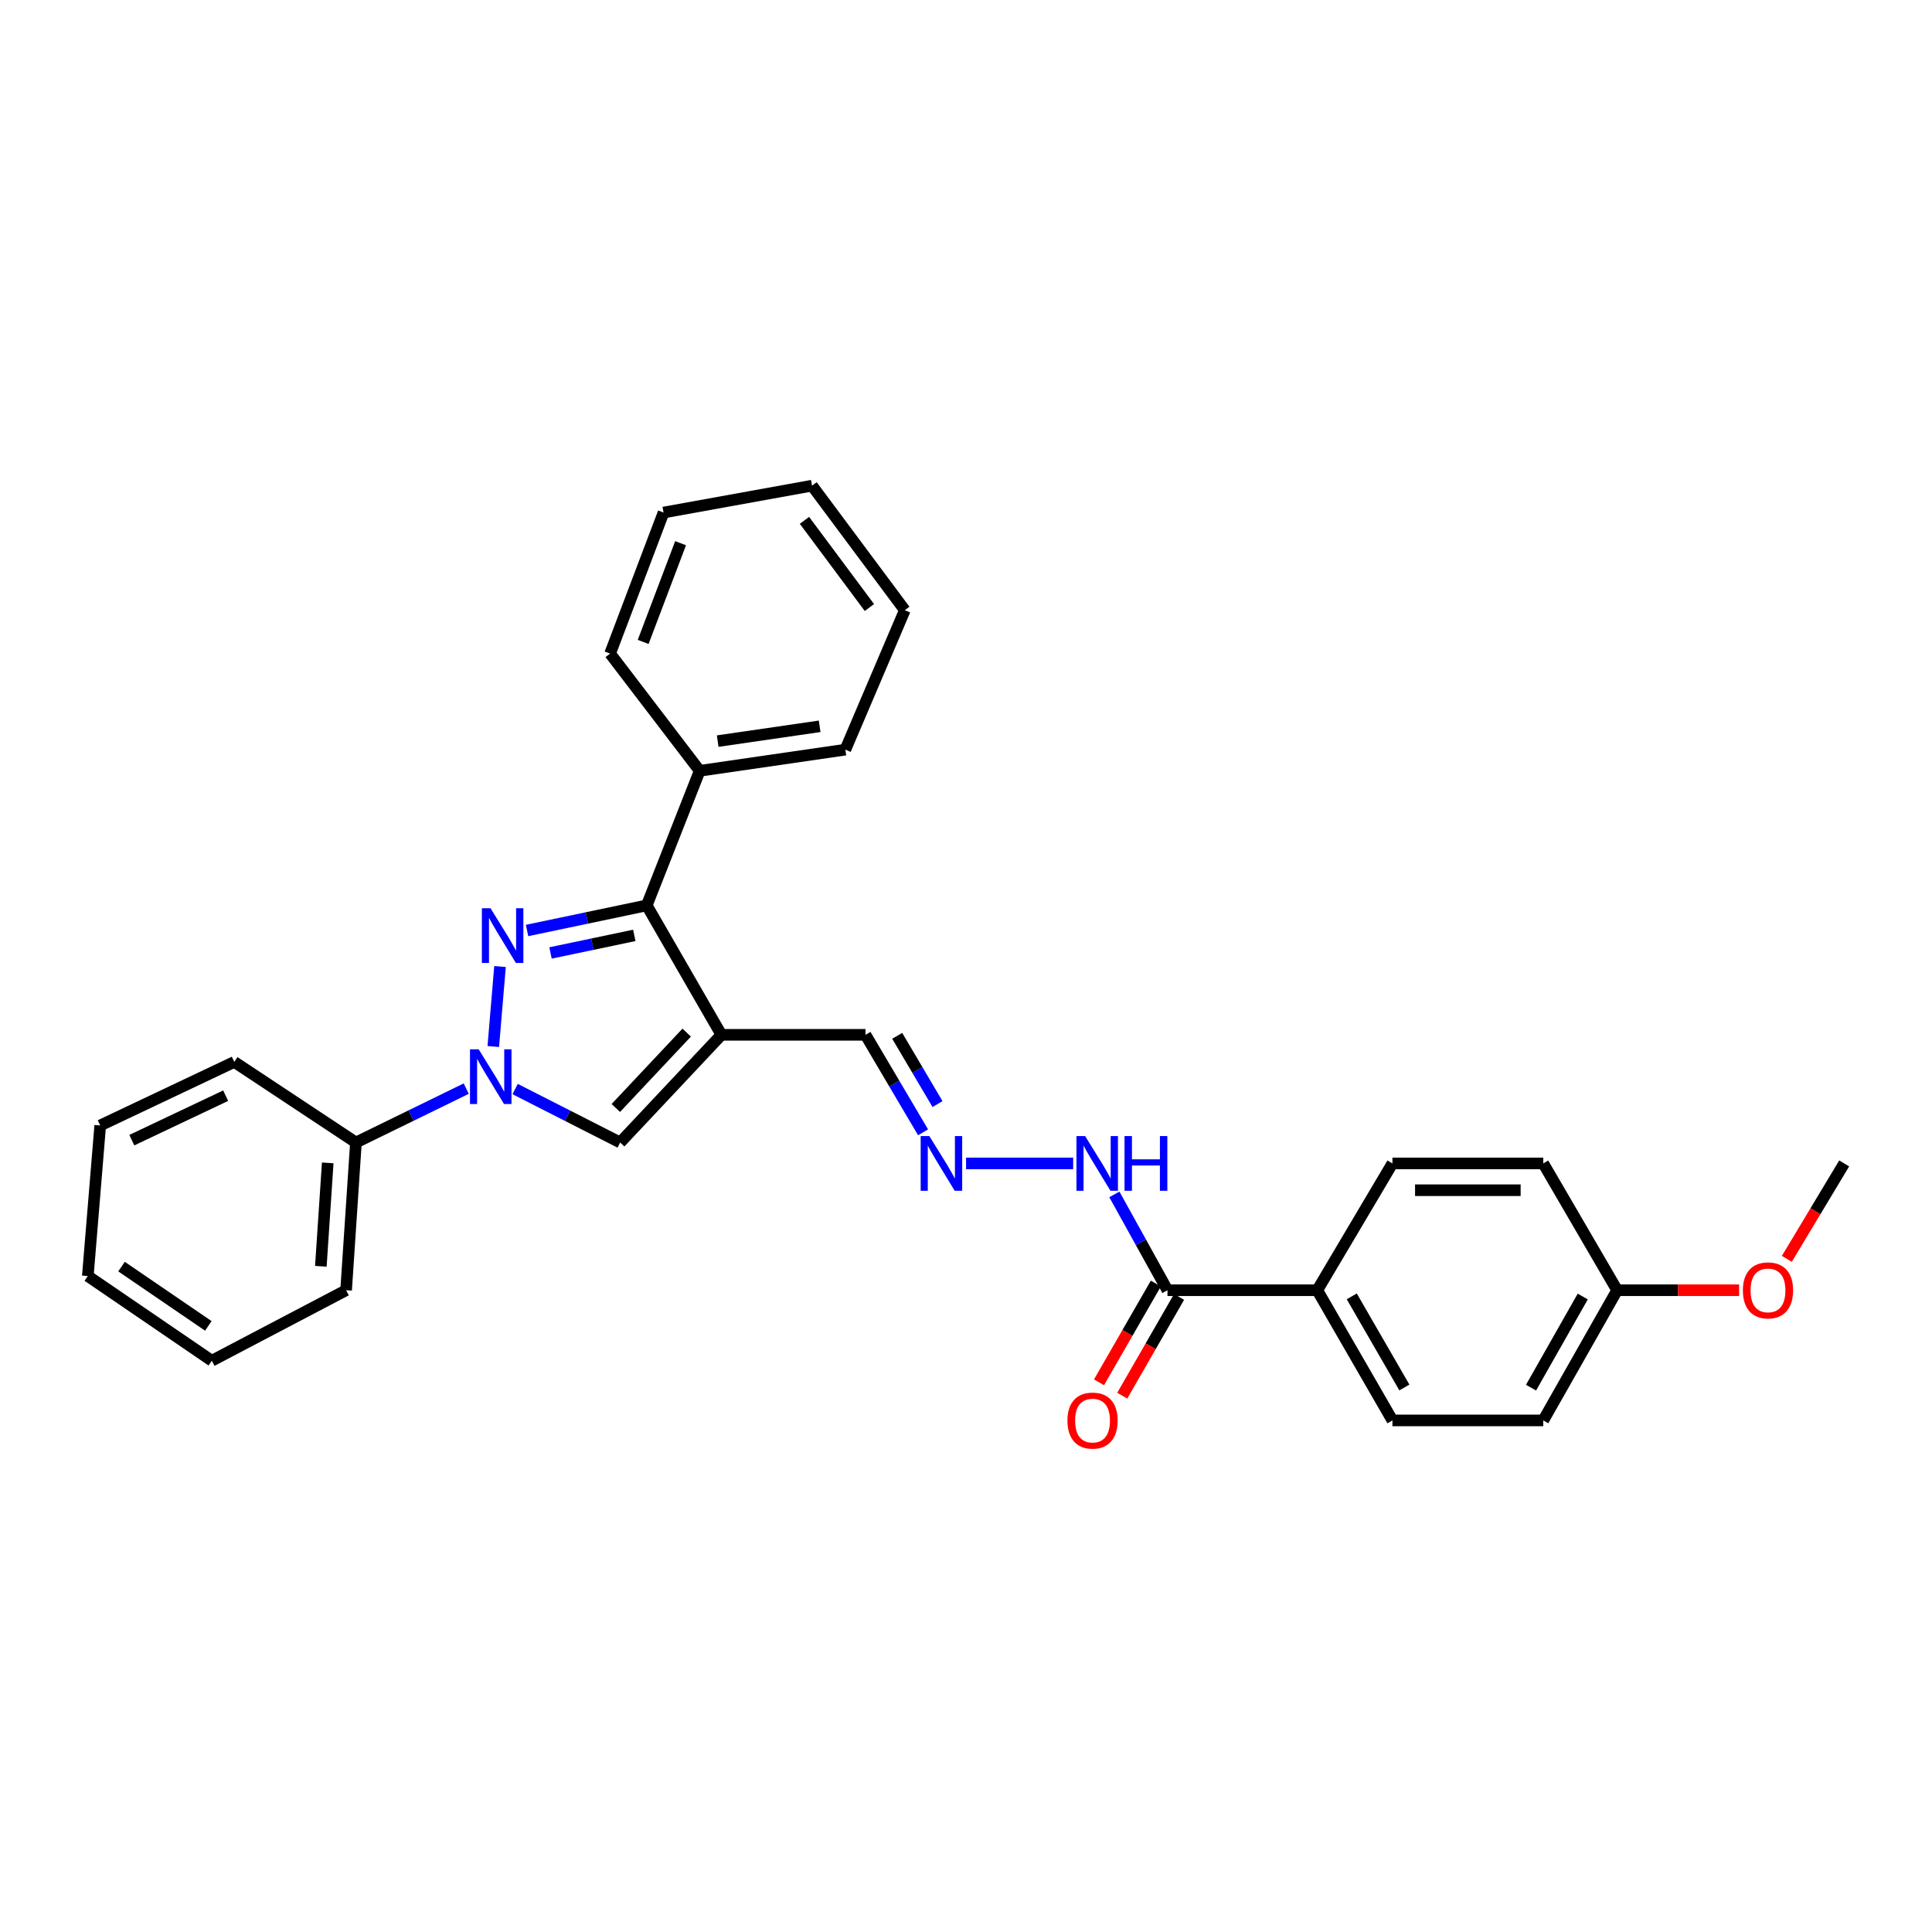 <?xml version='1.0' encoding='iso-8859-1'?>
<svg version='1.1' baseProfile='full'
              xmlns='http://www.w3.org/2000/svg'
                      xmlns:rdkit='http://www.rdkit.org/xml'
                      xmlns:xlink='http://www.w3.org/1999/xlink'
                  xml:space='preserve'
width='1000px' height='1000px' viewBox='0 0 1000 1000'>
<!-- END OF HEADER -->
<rect style='opacity:1.0;fill:#FFFFFF;stroke:none' width='1000' height='1000' x='0' y='0'> </rect>
<path class='bond-0' d='M 258.811,500.266 L 255.322,541.68' style='fill:none;fill-rule:evenodd;stroke:#0000FF;stroke-width:6px;stroke-linecap:butt;stroke-linejoin:miter;stroke-opacity:1' />
<path class='bond-2' d='M 272.803,481.622 L 303.78,475.126' style='fill:none;fill-rule:evenodd;stroke:#0000FF;stroke-width:6px;stroke-linecap:butt;stroke-linejoin:miter;stroke-opacity:1' />
<path class='bond-2' d='M 303.78,475.126 L 334.757,468.63' style='fill:none;fill-rule:evenodd;stroke:#000000;stroke-width:6px;stroke-linecap:butt;stroke-linejoin:miter;stroke-opacity:1' />
<path class='bond-2' d='M 284.944,493.25 L 306.627,488.703' style='fill:none;fill-rule:evenodd;stroke:#0000FF;stroke-width:6px;stroke-linecap:butt;stroke-linejoin:miter;stroke-opacity:1' />
<path class='bond-2' d='M 306.627,488.703 L 328.311,484.155' style='fill:none;fill-rule:evenodd;stroke:#000000;stroke-width:6px;stroke-linecap:butt;stroke-linejoin:miter;stroke-opacity:1' />
<path class='bond-3' d='M 266.627,563.692 L 293.81,577.524' style='fill:none;fill-rule:evenodd;stroke:#0000FF;stroke-width:6px;stroke-linecap:butt;stroke-linejoin:miter;stroke-opacity:1' />
<path class='bond-3' d='M 293.81,577.524 L 320.993,591.356' style='fill:none;fill-rule:evenodd;stroke:#000000;stroke-width:6px;stroke-linecap:butt;stroke-linejoin:miter;stroke-opacity:1' />
<path class='bond-7' d='M 241.327,563.465 L 212.78,577.411' style='fill:none;fill-rule:evenodd;stroke:#0000FF;stroke-width:6px;stroke-linecap:butt;stroke-linejoin:miter;stroke-opacity:1' />
<path class='bond-7' d='M 212.78,577.411 L 184.233,591.356' style='fill:none;fill-rule:evenodd;stroke:#000000;stroke-width:6px;stroke-linecap:butt;stroke-linejoin:miter;stroke-opacity:1' />
<path class='bond-1' d='M 373.397,535.623 L 334.757,468.63' style='fill:none;fill-rule:evenodd;stroke:#000000;stroke-width:6px;stroke-linecap:butt;stroke-linejoin:miter;stroke-opacity:1' />
<path class='bond-6' d='M 373.397,535.623 L 447.981,535.623' style='fill:none;fill-rule:evenodd;stroke:#000000;stroke-width:6px;stroke-linecap:butt;stroke-linejoin:miter;stroke-opacity:1' />
<path class='bond-29' d='M 373.397,535.623 L 320.993,591.356' style='fill:none;fill-rule:evenodd;stroke:#000000;stroke-width:6px;stroke-linecap:butt;stroke-linejoin:miter;stroke-opacity:1' />
<path class='bond-29' d='M 355.431,534.48 L 318.748,573.494' style='fill:none;fill-rule:evenodd;stroke:#000000;stroke-width:6px;stroke-linecap:butt;stroke-linejoin:miter;stroke-opacity:1' />
<path class='bond-9' d='M 334.757,468.63 L 362.161,398.971' style='fill:none;fill-rule:evenodd;stroke:#000000;stroke-width:6px;stroke-linecap:butt;stroke-linejoin:miter;stroke-opacity:1' />
<path class='bond-4' d='M 604.277,667.82 L 590.536,643.02' style='fill:none;fill-rule:evenodd;stroke:#000000;stroke-width:6px;stroke-linecap:butt;stroke-linejoin:miter;stroke-opacity:1' />
<path class='bond-4' d='M 590.536,643.02 L 576.795,618.22' style='fill:none;fill-rule:evenodd;stroke:#0000FF;stroke-width:6px;stroke-linecap:butt;stroke-linejoin:miter;stroke-opacity:1' />
<path class='bond-8' d='M 604.277,667.82 L 681.82,667.82' style='fill:none;fill-rule:evenodd;stroke:#000000;stroke-width:6px;stroke-linecap:butt;stroke-linejoin:miter;stroke-opacity:1' />
<path class='bond-11' d='M 598.265,664.361 L 583.555,689.922' style='fill:none;fill-rule:evenodd;stroke:#000000;stroke-width:6px;stroke-linecap:butt;stroke-linejoin:miter;stroke-opacity:1' />
<path class='bond-11' d='M 583.555,689.922 L 568.846,715.483' style='fill:none;fill-rule:evenodd;stroke:#FF0000;stroke-width:6px;stroke-linecap:butt;stroke-linejoin:miter;stroke-opacity:1' />
<path class='bond-11' d='M 610.288,671.28 L 595.578,696.841' style='fill:none;fill-rule:evenodd;stroke:#000000;stroke-width:6px;stroke-linecap:butt;stroke-linejoin:miter;stroke-opacity:1' />
<path class='bond-11' d='M 595.578,696.841 L 580.869,722.402' style='fill:none;fill-rule:evenodd;stroke:#FF0000;stroke-width:6px;stroke-linecap:butt;stroke-linejoin:miter;stroke-opacity:1' />
<path class='bond-5' d='M 477.782,586.091 L 462.881,560.857' style='fill:none;fill-rule:evenodd;stroke:#0000FF;stroke-width:6px;stroke-linecap:butt;stroke-linejoin:miter;stroke-opacity:1' />
<path class='bond-5' d='M 462.881,560.857 L 447.981,535.623' style='fill:none;fill-rule:evenodd;stroke:#000000;stroke-width:6px;stroke-linecap:butt;stroke-linejoin:miter;stroke-opacity:1' />
<path class='bond-5' d='M 485.257,571.468 L 474.826,553.804' style='fill:none;fill-rule:evenodd;stroke:#0000FF;stroke-width:6px;stroke-linecap:butt;stroke-linejoin:miter;stroke-opacity:1' />
<path class='bond-5' d='M 474.826,553.804 L 464.396,536.14' style='fill:none;fill-rule:evenodd;stroke:#000000;stroke-width:6px;stroke-linecap:butt;stroke-linejoin:miter;stroke-opacity:1' />
<path class='bond-10' d='M 500.04,602.184 L 555.473,602.184' style='fill:none;fill-rule:evenodd;stroke:#0000FF;stroke-width:6px;stroke-linecap:butt;stroke-linejoin:miter;stroke-opacity:1' />
<path class='bond-18' d='M 184.233,591.356 L 179.147,667.82' style='fill:none;fill-rule:evenodd;stroke:#000000;stroke-width:6px;stroke-linecap:butt;stroke-linejoin:miter;stroke-opacity:1' />
<path class='bond-18' d='M 169.629,601.905 L 166.069,655.43' style='fill:none;fill-rule:evenodd;stroke:#000000;stroke-width:6px;stroke-linecap:butt;stroke-linejoin:miter;stroke-opacity:1' />
<path class='bond-19' d='M 184.233,591.356 L 121.263,549.656' style='fill:none;fill-rule:evenodd;stroke:#000000;stroke-width:6px;stroke-linecap:butt;stroke-linejoin:miter;stroke-opacity:1' />
<path class='bond-12' d='M 681.82,667.82 L 720.722,735.206' style='fill:none;fill-rule:evenodd;stroke:#000000;stroke-width:6px;stroke-linecap:butt;stroke-linejoin:miter;stroke-opacity:1' />
<path class='bond-12' d='M 699.669,670.993 L 726.9,718.163' style='fill:none;fill-rule:evenodd;stroke:#000000;stroke-width:6px;stroke-linecap:butt;stroke-linejoin:miter;stroke-opacity:1' />
<path class='bond-13' d='M 681.82,667.82 L 720.722,602.184' style='fill:none;fill-rule:evenodd;stroke:#000000;stroke-width:6px;stroke-linecap:butt;stroke-linejoin:miter;stroke-opacity:1' />
<path class='bond-20' d='M 362.161,398.971 L 437.554,388.02' style='fill:none;fill-rule:evenodd;stroke:#000000;stroke-width:6px;stroke-linecap:butt;stroke-linejoin:miter;stroke-opacity:1' />
<path class='bond-20' d='M 371.476,383.601 L 424.251,375.935' style='fill:none;fill-rule:evenodd;stroke:#000000;stroke-width:6px;stroke-linecap:butt;stroke-linejoin:miter;stroke-opacity:1' />
<path class='bond-21' d='M 362.161,398.971 L 315.784,338.29' style='fill:none;fill-rule:evenodd;stroke:#000000;stroke-width:6px;stroke-linecap:butt;stroke-linejoin:miter;stroke-opacity:1' />
<path class='bond-15' d='M 720.722,735.206 L 798.789,735.206' style='fill:none;fill-rule:evenodd;stroke:#000000;stroke-width:6px;stroke-linecap:butt;stroke-linejoin:miter;stroke-opacity:1' />
<path class='bond-16' d='M 720.722,602.184 L 798.789,602.184' style='fill:none;fill-rule:evenodd;stroke:#000000;stroke-width:6px;stroke-linecap:butt;stroke-linejoin:miter;stroke-opacity:1' />
<path class='bond-16' d='M 732.432,616.056 L 787.079,616.056' style='fill:none;fill-rule:evenodd;stroke:#000000;stroke-width:6px;stroke-linecap:butt;stroke-linejoin:miter;stroke-opacity:1' />
<path class='bond-14' d='M 837.029,667.82 L 798.789,602.184' style='fill:none;fill-rule:evenodd;stroke:#000000;stroke-width:6px;stroke-linecap:butt;stroke-linejoin:miter;stroke-opacity:1' />
<path class='bond-17' d='M 837.029,667.82 L 868.594,667.82' style='fill:none;fill-rule:evenodd;stroke:#000000;stroke-width:6px;stroke-linecap:butt;stroke-linejoin:miter;stroke-opacity:1' />
<path class='bond-17' d='M 868.594,667.82 L 900.159,667.82' style='fill:none;fill-rule:evenodd;stroke:#FF0000;stroke-width:6px;stroke-linecap:butt;stroke-linejoin:miter;stroke-opacity:1' />
<path class='bond-32' d='M 837.029,667.82 L 798.789,735.206' style='fill:none;fill-rule:evenodd;stroke:#000000;stroke-width:6px;stroke-linecap:butt;stroke-linejoin:miter;stroke-opacity:1' />
<path class='bond-32' d='M 819.228,671.082 L 792.461,718.252' style='fill:none;fill-rule:evenodd;stroke:#000000;stroke-width:6px;stroke-linecap:butt;stroke-linejoin:miter;stroke-opacity:1' />
<path class='bond-22' d='M 924.865,651.586 L 939.705,626.885' style='fill:none;fill-rule:evenodd;stroke:#FF0000;stroke-width:6px;stroke-linecap:butt;stroke-linejoin:miter;stroke-opacity:1' />
<path class='bond-22' d='M 939.705,626.885 L 954.545,602.184' style='fill:none;fill-rule:evenodd;stroke:#000000;stroke-width:6px;stroke-linecap:butt;stroke-linejoin:miter;stroke-opacity:1' />
<path class='bond-25' d='M 179.147,667.82 L 109.634,704.311' style='fill:none;fill-rule:evenodd;stroke:#000000;stroke-width:6px;stroke-linecap:butt;stroke-linejoin:miter;stroke-opacity:1' />
<path class='bond-26' d='M 121.263,549.656 L 51.874,582.54' style='fill:none;fill-rule:evenodd;stroke:#000000;stroke-width:6px;stroke-linecap:butt;stroke-linejoin:miter;stroke-opacity:1' />
<path class='bond-26' d='M 116.796,567.124 L 68.223,590.143' style='fill:none;fill-rule:evenodd;stroke:#000000;stroke-width:6px;stroke-linecap:butt;stroke-linejoin:miter;stroke-opacity:1' />
<path class='bond-24' d='M 437.554,388.02 L 468.326,315.833' style='fill:none;fill-rule:evenodd;stroke:#000000;stroke-width:6px;stroke-linecap:butt;stroke-linejoin:miter;stroke-opacity:1' />
<path class='bond-23' d='M 315.784,338.29 L 343.45,265.294' style='fill:none;fill-rule:evenodd;stroke:#000000;stroke-width:6px;stroke-linecap:butt;stroke-linejoin:miter;stroke-opacity:1' />
<path class='bond-23' d='M 332.905,332.257 L 352.271,281.159' style='fill:none;fill-rule:evenodd;stroke:#000000;stroke-width:6px;stroke-linecap:butt;stroke-linejoin:miter;stroke-opacity:1' />
<path class='bond-27' d='M 343.45,265.294 L 420.315,251.376' style='fill:none;fill-rule:evenodd;stroke:#000000;stroke-width:6px;stroke-linecap:butt;stroke-linejoin:miter;stroke-opacity:1' />
<path class='bond-30' d='M 468.326,315.833 L 420.315,251.376' style='fill:none;fill-rule:evenodd;stroke:#000000;stroke-width:6px;stroke-linecap:butt;stroke-linejoin:miter;stroke-opacity:1' />
<path class='bond-30' d='M 450,314.451 L 416.392,269.331' style='fill:none;fill-rule:evenodd;stroke:#000000;stroke-width:6px;stroke-linecap:butt;stroke-linejoin:miter;stroke-opacity:1' />
<path class='bond-31' d='M 109.634,704.311 L 45.455,660.476' style='fill:none;fill-rule:evenodd;stroke:#000000;stroke-width:6px;stroke-linecap:butt;stroke-linejoin:miter;stroke-opacity:1' />
<path class='bond-31' d='M 107.831,686.281 L 62.905,655.596' style='fill:none;fill-rule:evenodd;stroke:#000000;stroke-width:6px;stroke-linecap:butt;stroke-linejoin:miter;stroke-opacity:1' />
<path class='bond-28' d='M 51.874,582.54 L 45.455,660.476' style='fill:none;fill-rule:evenodd;stroke:#000000;stroke-width:6px;stroke-linecap:butt;stroke-linejoin:miter;stroke-opacity:1' />
<path  class='atom-0' d='M 253.898 470.114
L 263.178 485.114
Q 264.098 486.594, 265.578 489.274
Q 267.058 491.954, 267.138 492.114
L 267.138 470.114
L 270.898 470.114
L 270.898 498.434
L 267.018 498.434
L 257.058 482.034
Q 255.898 480.114, 254.658 477.914
Q 253.458 475.714, 253.098 475.034
L 253.098 498.434
L 249.418 498.434
L 249.418 470.114
L 253.898 470.114
' fill='#0000FF'/>
<path  class='atom-1' d='M 247.748 543.11
L 257.028 558.11
Q 257.948 559.59, 259.428 562.27
Q 260.908 564.95, 260.988 565.11
L 260.988 543.11
L 264.748 543.11
L 264.748 571.43
L 260.868 571.43
L 250.908 555.03
Q 249.748 553.11, 248.508 550.91
Q 247.308 548.71, 246.948 548.03
L 246.948 571.43
L 243.268 571.43
L 243.268 543.11
L 247.748 543.11
' fill='#0000FF'/>
<path  class='atom-6' d='M 481.024 588.024
L 490.304 603.024
Q 491.224 604.504, 492.704 607.184
Q 494.184 609.864, 494.264 610.024
L 494.264 588.024
L 498.024 588.024
L 498.024 616.344
L 494.144 616.344
L 484.184 599.944
Q 483.024 598.024, 481.784 595.824
Q 480.584 593.624, 480.224 592.944
L 480.224 616.344
L 476.544 616.344
L 476.544 588.024
L 481.024 588.024
' fill='#0000FF'/>
<path  class='atom-11' d='M 561.65 588.024
L 570.93 603.024
Q 571.85 604.504, 573.33 607.184
Q 574.81 609.864, 574.89 610.024
L 574.89 588.024
L 578.65 588.024
L 578.65 616.344
L 574.77 616.344
L 564.81 599.944
Q 563.65 598.024, 562.41 595.824
Q 561.21 593.624, 560.85 592.944
L 560.85 616.344
L 557.17 616.344
L 557.17 588.024
L 561.65 588.024
' fill='#0000FF'/>
<path  class='atom-11' d='M 582.05 588.024
L 585.89 588.024
L 585.89 600.064
L 600.37 600.064
L 600.37 588.024
L 604.21 588.024
L 604.21 616.344
L 600.37 616.344
L 600.37 603.264
L 585.89 603.264
L 585.89 616.344
L 582.05 616.344
L 582.05 588.024
' fill='#0000FF'/>
<path  class='atom-12' d='M 552.498 735.286
Q 552.498 728.486, 555.858 724.686
Q 559.218 720.886, 565.498 720.886
Q 571.778 720.886, 575.138 724.686
Q 578.498 728.486, 578.498 735.286
Q 578.498 742.166, 575.098 746.086
Q 571.698 749.966, 565.498 749.966
Q 559.258 749.966, 555.858 746.086
Q 552.498 742.206, 552.498 735.286
M 565.498 746.766
Q 569.818 746.766, 572.138 743.886
Q 574.498 740.966, 574.498 735.286
Q 574.498 729.726, 572.138 726.926
Q 569.818 724.086, 565.498 724.086
Q 561.178 724.086, 558.818 726.886
Q 556.498 729.686, 556.498 735.286
Q 556.498 741.006, 558.818 743.886
Q 561.178 746.766, 565.498 746.766
' fill='#FF0000'/>
<path  class='atom-18' d='M 902.111 667.9
Q 902.111 661.1, 905.471 657.3
Q 908.831 653.5, 915.111 653.5
Q 921.391 653.5, 924.751 657.3
Q 928.111 661.1, 928.111 667.9
Q 928.111 674.78, 924.711 678.7
Q 921.311 682.58, 915.111 682.58
Q 908.871 682.58, 905.471 678.7
Q 902.111 674.82, 902.111 667.9
M 915.111 679.38
Q 919.431 679.38, 921.751 676.5
Q 924.111 673.58, 924.111 667.9
Q 924.111 662.34, 921.751 659.54
Q 919.431 656.7, 915.111 656.7
Q 910.791 656.7, 908.431 659.5
Q 906.111 662.3, 906.111 667.9
Q 906.111 673.62, 908.431 676.5
Q 910.791 679.38, 915.111 679.38
' fill='#FF0000'/>
</svg>
